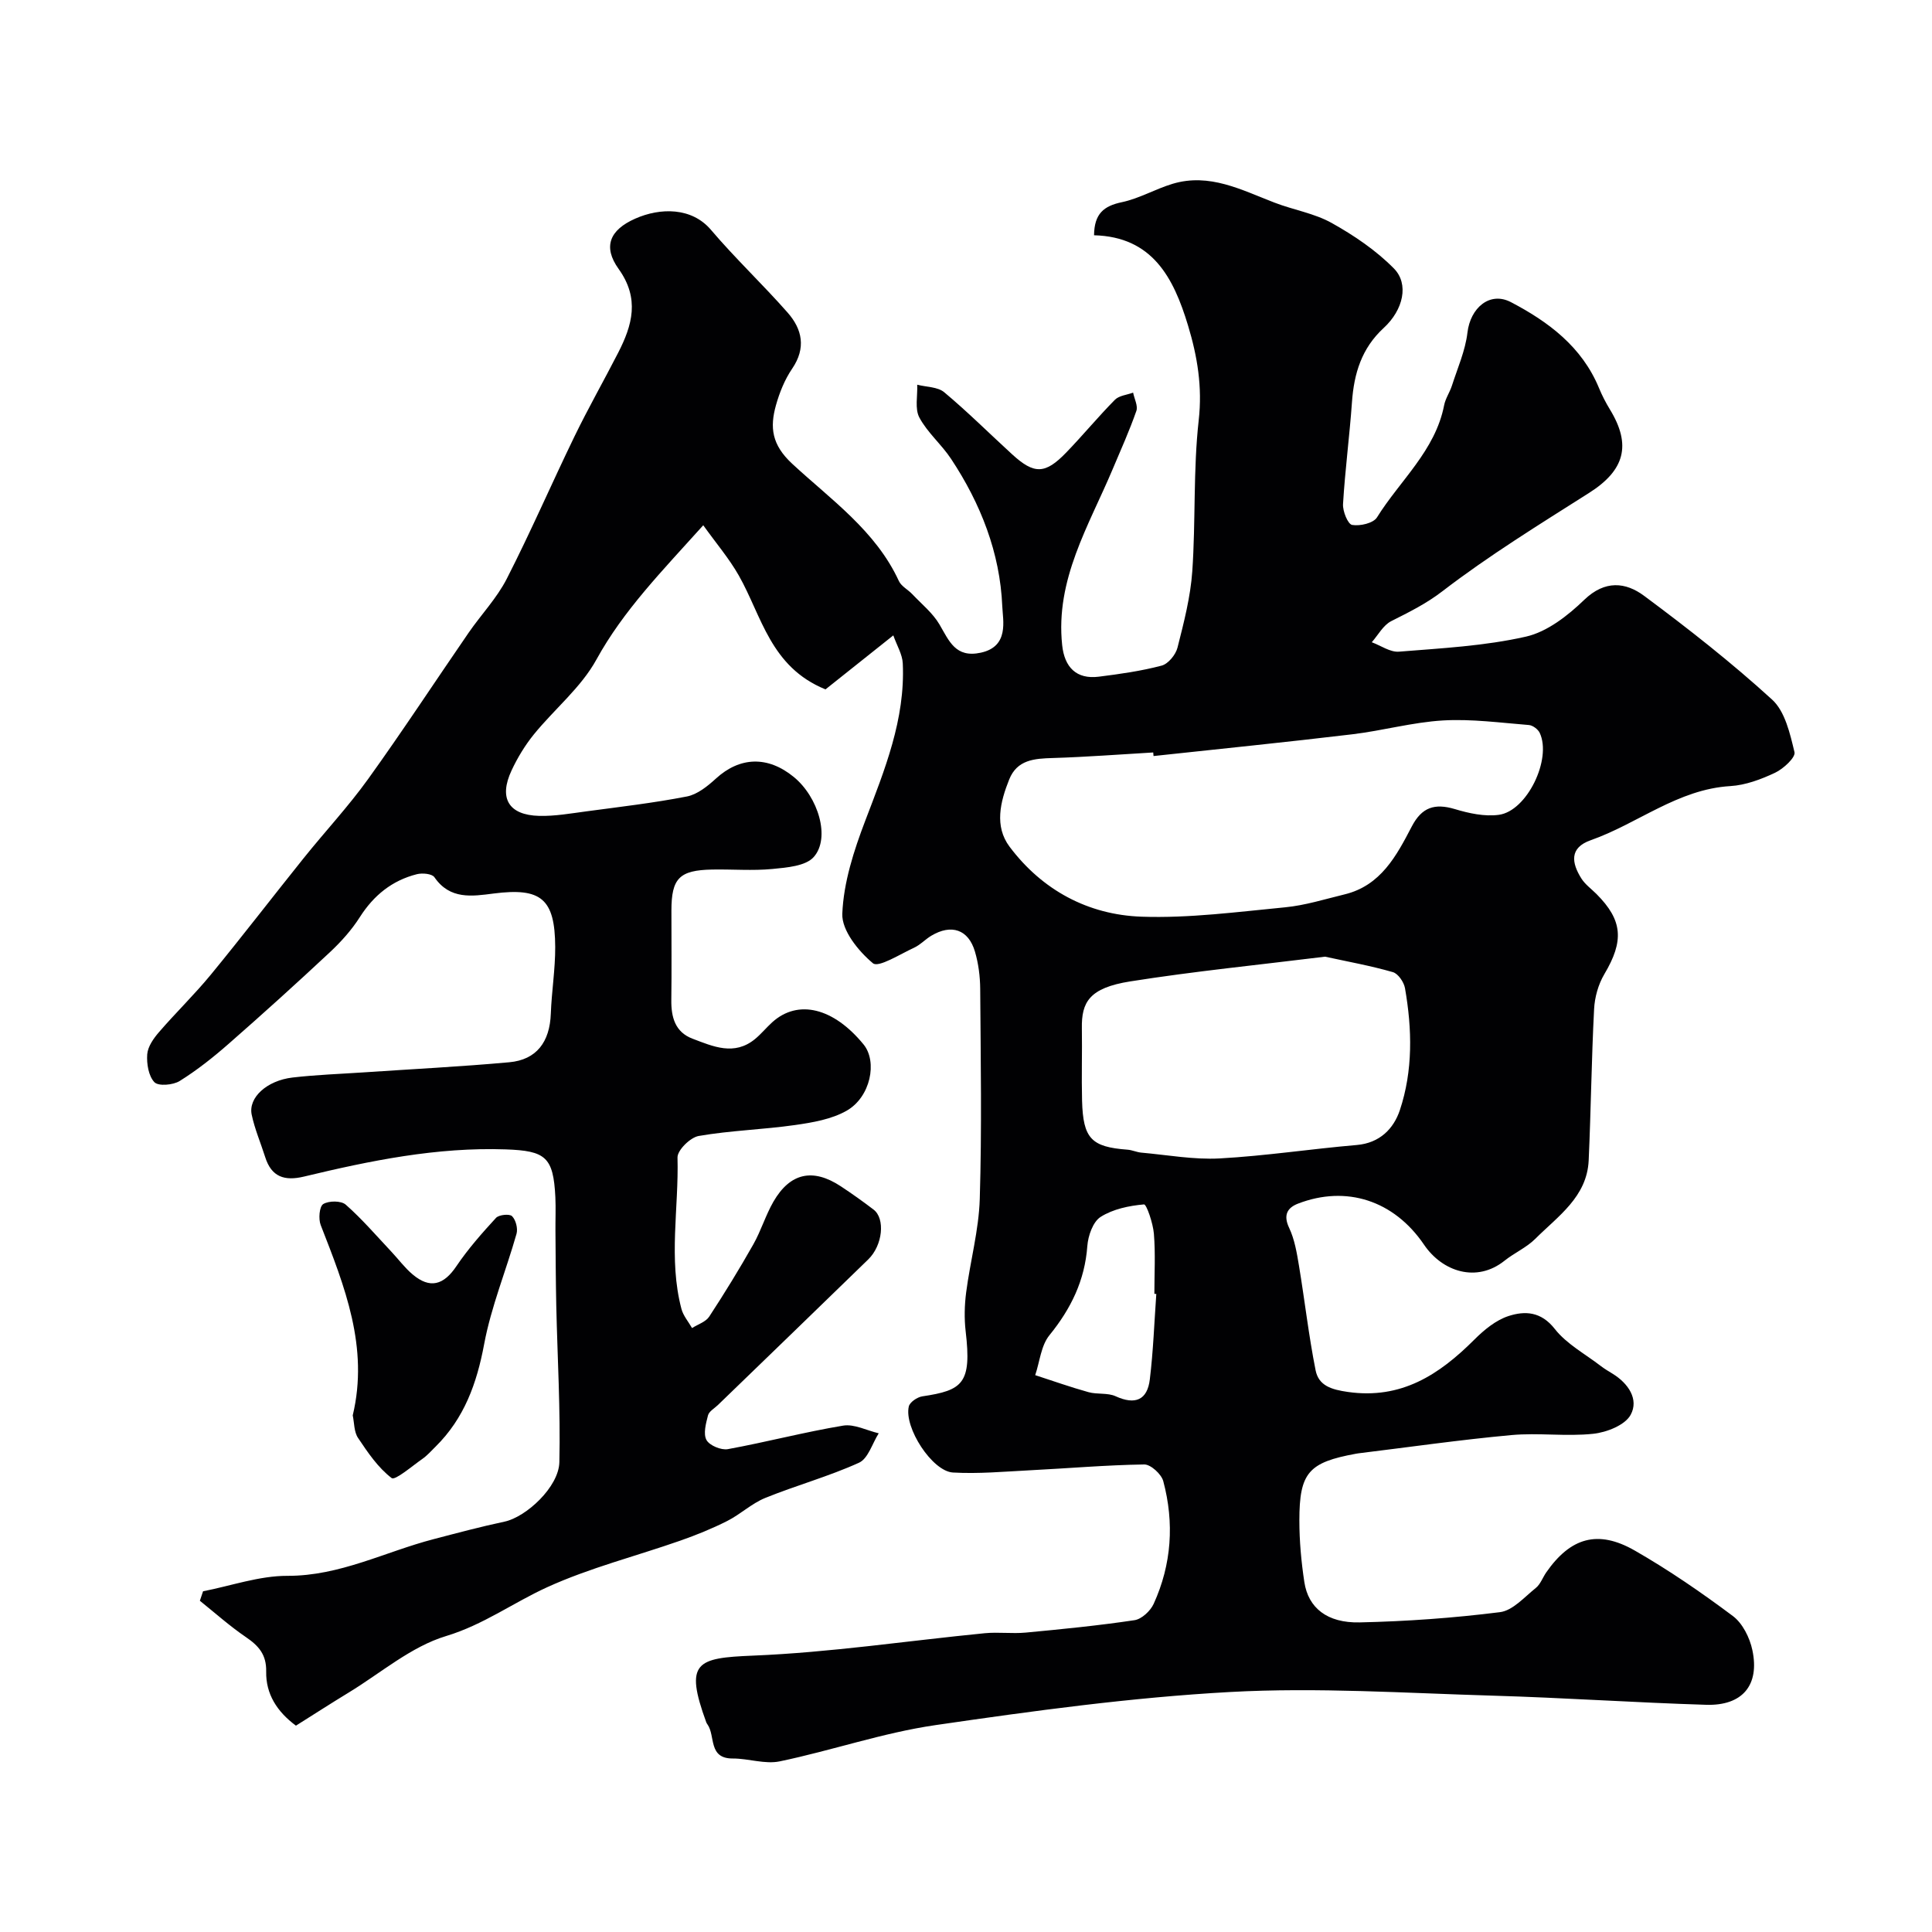 <svg enable-background="new 0 0 400 400" viewBox="0 0 400 400" xmlns="http://www.w3.org/2000/svg"><path d="m184.95 131.55c-5.63 4.48-10.23 8.14-14.04 11.18-11.41-4.64-13.17-15.14-17.94-23.56-1.99-3.51-4.66-6.64-7.37-10.42-8.63 9.6-16.52 17.63-22.12 27.81-3.18 5.79-8.7 10.26-12.95 15.49-1.83 2.26-3.39 4.83-4.62 7.47-2.69 5.75-.6 9.24 5.72 9.4 3.25.08 6.54-.51 9.79-.94 6.95-.93 13.93-1.74 20.81-3.08 2.17-.43 4.28-2.14 6.01-3.72 4.93-4.5 10.71-4.73 16.1-.32 5.06 4.13 7.64 12.61 4.14 16.57-1.67 1.89-5.58 2.19-8.54 2.48-4.13.4-8.32.04-12.49.12-6.8.13-8.43 1.81-8.44 8.47 0 6.17.06 12.33-.02 18.5-.05 3.57.77 6.68 4.39 8.05 4.25 1.61 8.63 3.6 12.93.08 1.28-1.05 2.34-2.37 3.58-3.49 5.33-4.81 12.68-3.01 18.9 4.6 2.92 3.57 1.45 10.9-3.5 13.72-3.11 1.77-7.01 2.44-10.64 2.96-6.64.95-13.4 1.13-19.99 2.27-1.74.3-4.43 2.95-4.39 4.46.29 10.44-1.91 20.98.81 31.33.37 1.42 1.45 2.66 2.2 3.98 1.21-.77 2.83-1.27 3.55-2.36 3.2-4.89 6.26-9.88 9.14-14.97 1.6-2.83 2.54-6.03 4.16-8.84 3.46-5.98 8.17-6.99 13.95-3.18 2.32 1.53 4.58 3.14 6.78 4.82 2.45 1.86 1.91 7.39-1.1 10.32-10.35 10.08-20.76 20.11-31.14 30.16-.72.69-1.83 1.3-2.04 2.14-.43 1.67-1.01 3.81-.31 5.09.63 1.14 3.04 2.14 4.42 1.89 7.99-1.46 15.86-3.54 23.87-4.87 2.3-.38 4.9 1.01 7.37 1.59-1.33 2.09-2.19 5.23-4.08 6.09-6.28 2.85-13 4.69-19.41 7.29-2.81 1.14-5.15 3.4-7.89 4.78-3.13 1.58-6.41 2.91-9.72 4.07-9.19 3.22-18.73 5.62-27.55 9.64-7.02 3.2-13.19 7.77-20.93 10.11-7.23 2.18-13.48 7.63-20.13 11.68-3.62 2.2-7.18 4.5-10.95 6.87-3.93-2.91-6.25-6.57-6.16-11.21.07-3.52-1.57-5.34-4.22-7.14-3.33-2.27-6.36-4.98-9.51-7.51.22-.65.44-1.3.66-1.96 5.83-1.14 11.66-3.22 17.48-3.2 10.88.03 20.22-4.99 30.27-7.6 4.87-1.27 9.74-2.58 14.66-3.62 4.47-.95 11.25-7.17 11.36-12.32.25-10.79-.4-21.6-.64-32.4-.11-5.16-.13-10.32-.17-15.48-.02-2.33.09-4.67-.02-7-.41-8.3-2.03-9.58-10.24-9.87-14.28-.5-28.07 2.33-41.81 5.63-4.01.96-6.72.09-8.02-4.02-.93-2.94-2.17-5.8-2.8-8.8-.74-3.52 3.13-7.07 8.46-7.69 4.9-.57 9.85-.74 14.78-1.07 10.03-.68 20.07-1.18 30.08-2.09 5.66-.51 8.4-4.21 8.61-10.06.17-4.61.93-9.22.91-13.82-.05-9.99-2.93-12.31-12.72-11.06-4.5.58-9.07 1.31-12.29-3.37-.5-.73-2.49-.91-3.62-.63-5.14 1.3-8.94 4.37-11.82 8.89-1.7 2.67-3.89 5.11-6.21 7.28-6.88 6.43-13.86 12.74-20.94 18.94-3.19 2.8-6.56 5.47-10.15 7.71-1.37.85-4.4 1.11-5.23.25-1.22-1.28-1.63-3.83-1.49-5.77.12-1.6 1.31-3.3 2.44-4.6 3.49-4.05 7.36-7.79 10.75-11.92 6.52-7.94 12.78-16.1 19.21-24.11 4.41-5.5 9.25-10.68 13.35-16.39 7.14-9.93 13.84-20.17 20.78-30.25 2.59-3.76 5.85-7.16 7.91-11.19 4.95-9.68 9.27-19.68 14.02-29.47 2.84-5.85 6.06-11.51 9.03-17.3 2.95-5.74 4.51-11.24.11-17.38-3.3-4.6-1.86-8.07 3.43-10.41 5.21-2.31 11.71-2.36 15.68 2.31 5.04 5.93 10.73 11.29 15.87 17.13 3.04 3.45 3.87 7.34.94 11.63-1.53 2.25-2.61 4.93-3.35 7.57-1.28 4.58-.88 8.17 3.36 12.1 7.99 7.41 17.29 13.86 22.09 24.28.51 1.1 1.89 1.78 2.78 2.73 1.94 2.05 4.24 3.9 5.63 6.27 2.01 3.44 3.33 6.98 8.56 5.84 5.91-1.28 4.56-6.69 4.44-9.61-.46-11.05-4.47-21.25-10.59-30.5-1.98-3-4.89-5.43-6.57-8.56-.98-1.82-.35-4.51-.45-6.81 1.89.49 4.24.43 5.59 1.56 4.87 4.07 9.38 8.57 14.07 12.86 4.56 4.17 6.83 4.14 11.2-.39 3.44-3.56 6.6-7.4 10.08-10.92.87-.87 2.49-1 3.76-1.47.25 1.28 1.04 2.74.67 3.79-1.43 4.09-3.22 8.07-4.91 12.07-4.94 11.72-11.89 22.82-10.45 36.42.48 4.56 2.93 7.12 7.59 6.53 4.37-.55 8.76-1.17 13-2.29 1.37-.36 2.92-2.26 3.29-3.73 1.32-5.2 2.69-10.49 3.06-15.81.72-10.41.17-20.93 1.33-31.27.78-6.93-.28-13.23-2.22-19.64-2.99-9.88-7.37-18.34-19.45-18.65.05-4.48 2.03-6.07 5.76-6.85 3.61-.76 6.95-2.74 10.52-3.81 7.63-2.28 14.25 1.27 21.05 3.89 3.93 1.52 8.28 2.21 11.9 4.24 4.62 2.58 9.16 5.66 12.85 9.4 3.17 3.21 1.96 8.58-2.11 12.32-4.57 4.2-6.15 9.42-6.57 15.36-.5 7.04-1.43 14.05-1.85 21.1-.09 1.48 1 4.16 1.88 4.32 1.63.28 4.39-.35 5.15-1.56 4.76-7.65 12.06-13.8 13.9-23.21.27-1.4 1.16-2.67 1.61-4.05 1.17-3.65 2.78-7.26 3.22-11 .6-5.11 4.61-8.6 9.01-6.3 7.76 4.06 14.7 9.24 18.23 17.79.62 1.51 1.38 2.98 2.23 4.38 4.55 7.42 3.08 12.65-4.3 17.33-10.29 6.53-20.7 12.94-30.34 20.34-3.42 2.63-6.93 4.34-10.61 6.2-1.66.84-2.71 2.87-4.03 4.37 1.88.69 3.82 2.1 5.64 1.95 8.8-.71 17.71-1.17 26.27-3.11 4.42-1 8.7-4.36 12.1-7.64 4.28-4.11 8.56-3.64 12.36-.82 9.13 6.78 18.12 13.83 26.51 21.49 2.69 2.45 3.72 7.06 4.64 10.89.26 1.08-2.3 3.45-4.02 4.26-2.89 1.36-6.1 2.57-9.25 2.76-10.9.65-19.17 7.78-28.92 11.21-4.47 1.57-3.95 4.71-1.94 7.91.78 1.24 2.07 2.16 3.13 3.22 5.46 5.47 5.72 9.72 1.63 16.6-1.25 2.11-2 4.79-2.12 7.25-.54 10.42-.65 20.87-1.12 31.3-.35 7.58-6.37 11.56-11.07 16.26-1.82 1.81-4.34 2.9-6.37 4.53-5.76 4.59-12.84 2.28-16.65-3.33-6.24-9.19-16.11-12.34-26.07-8.51-2.22.85-3.12 2.36-1.86 5.02 1.13 2.39 1.59 5.14 2.03 7.79 1.2 7.23 2.02 14.52 3.45 21.7.64 3.22 3.3 4 6.7 4.49 11.05 1.57 18.89-3.57 26.15-10.82 2.02-2.02 4.47-4.05 7.1-4.9 3.37-1.09 6.72-.97 9.57 2.67 2.45 3.13 6.29 5.18 9.53 7.68.77.59 1.62 1.09 2.45 1.6 3.25 2 5.47 5.3 3.73 8.5-1.16 2.14-4.97 3.64-7.75 3.93-5.6.6-11.35-.25-16.97.27-10.58.97-21.12 2.49-31.67 3.78-.16.02-.32.05-.49.08-9.79 1.79-11.71 3.9-11.71 13.81 0 4.26.39 8.55 1.03 12.76.81 5.32 4.69 8.5 11.45 8.35 9.7-.21 19.42-.91 29.05-2.12 2.65-.33 5.06-3.12 7.41-5 .97-.77 1.43-2.16 2.17-3.23 5.02-7.21 10.68-8.91 18.34-4.52 7.05 4.04 13.79 8.68 20.3 13.55 2.02 1.51 3.5 4.5 4.04 7.06 1.54 7.26-2.06 11.55-9.57 11.32-14.71-.45-29.4-1.46-44.1-1.89-18.15-.53-36.37-1.75-54.45-.76-20.41 1.12-40.78 3.91-61.03 6.86-10.87 1.58-21.42 5.25-32.22 7.5-3.06.64-6.47-.6-9.72-.59-5.14.02-3.56-4.66-5.24-7.05-.1-.14-.19-.28-.25-.43-4.57-12.51-2.03-13.34 9.65-13.82 16.03-.65 31.99-3.07 48-4.64 2.81-.27 5.68.13 8.49-.13 7.52-.71 15.05-1.45 22.52-2.57 1.48-.22 3.29-1.91 3.96-3.37 3.73-8.18 4.3-16.78 1.99-25.42-.39-1.45-2.6-3.47-3.94-3.45-7.91.12-15.81.81-23.72 1.21-5.29.27-10.61.76-15.87.46-4.31-.24-10.18-9.33-9.15-13.68.21-.89 1.74-1.93 2.79-2.09 8.4-1.25 10.25-2.67 8.98-13.47-.31-2.64-.24-5.4.1-8.04.84-6.47 2.62-12.89 2.82-19.36.44-14.49.19-28.99.09-43.49-.02-2.59-.36-5.26-1.09-7.73-1.35-4.58-4.88-5.76-9.03-3.28-1.26.75-2.3 1.91-3.62 2.51-2.86 1.31-7.32 4.16-8.47 3.19-3.01-2.51-6.48-6.8-6.34-10.25.26-6.48 2.39-13.07 4.74-19.23 4.03-10.57 8.31-21.01 7.78-32.59-.08-1.87-1.21-3.69-1.96-5.81zm53.88 24.98c-.02-.25-.05-.49-.07-.74-6.93.4-13.85.94-20.78 1.15-3.82.11-7.4.34-9.04 4.45-1.85 4.62-3.1 9.67.08 13.91 6.75 8.99 16.26 14.11 27.33 14.49 9.87.34 19.83-.99 29.71-1.94 4.16-.4 8.24-1.69 12.33-2.68 7.5-1.82 10.75-8.01 13.91-14.07 2.08-3.98 4.74-4.83 8.9-3.59 2.92.88 6.18 1.59 9.12 1.19 5.84-.78 11.01-11.56 8.46-16.97-.35-.74-1.43-1.55-2.22-1.62-5.92-.47-11.89-1.29-17.78-.95-6.31.37-12.52 2.12-18.82 2.87-13.7 1.64-27.42 3.02-41.13 4.5zm35.51 41.54c-13.67 1.69-27.07 3.02-40.34 5.12-8.53 1.35-10.1 4.34-10.01 9.7.08 4.99-.09 9.99.04 14.99.21 7.86 1.91 9.59 9.42 10.15.96.07 1.9.53 2.86.61 5.4.48 10.85 1.49 16.21 1.2 9.48-.52 18.91-1.97 28.39-2.78 4.77-.41 7.63-3.39 8.91-7.2 2.74-8.21 2.55-16.78 1.07-25.26-.22-1.26-1.42-3.02-2.51-3.33-4.62-1.33-9.36-2.18-14.04-3.2zm-34.94 69.83c-.13-.01-.27-.02-.4-.03 0-4.15.24-8.33-.1-12.45-.18-2.16-1.52-6.1-2.05-6.06-3.08.27-6.42.96-8.98 2.59-1.59 1.01-2.59 3.9-2.75 6.02-.52 7.14-3.39 12.99-7.85 18.48-1.74 2.14-2 5.47-2.94 8.26 3.67 1.19 7.32 2.49 11.03 3.52 1.82.51 3.96.09 5.62.85 4.05 1.85 6.57.79 7.08-3.51.71-5.85.92-11.77 1.34-17.67z" fill="#010103"/><path d="m73.03 293.04c3.38-14.11-1.68-26.72-6.63-39.4-.5-1.27-.28-3.85.52-4.35 1.15-.71 3.71-.72 4.66.12 3.38 2.98 6.34 6.43 9.44 9.73 1.47 1.56 2.76 3.33 4.39 4.7 3.61 3.06 6.45 2.23 9.09-1.7 2.4-3.56 5.28-6.82 8.19-9.99.61-.66 2.82-.88 3.33-.35.78.79 1.23 2.55.92 3.65-2.17 7.64-5.25 15.08-6.7 22.83-1.52 8.15-4.13 15.38-10.07 21.24-.89.88-1.73 1.84-2.75 2.55-2.13 1.49-5.62 4.49-6.33 3.95-2.81-2.14-4.94-5.29-6.96-8.31-.85-1.26-.77-3.13-1.1-4.67z" fill="#010103"/></svg>